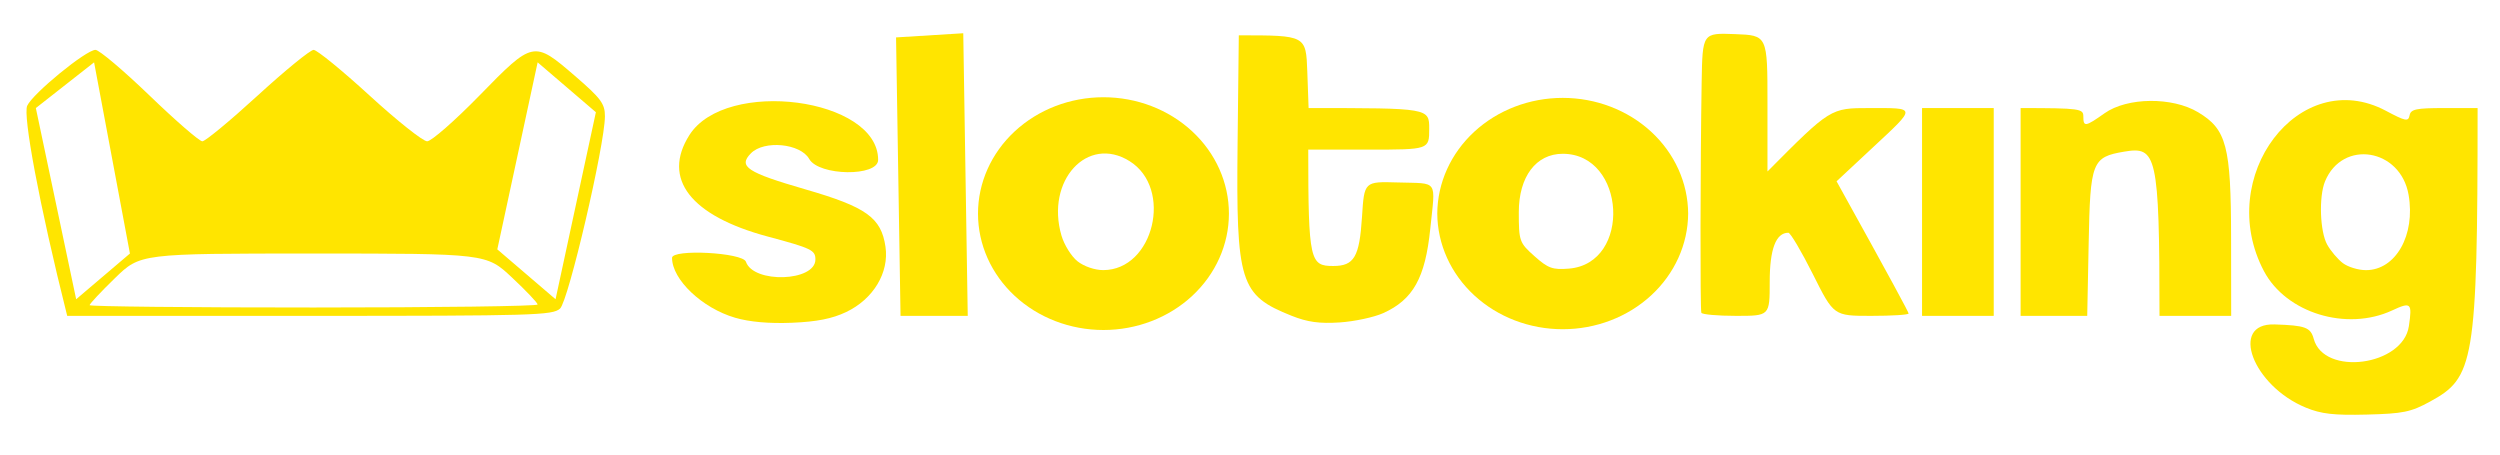 <?xml version="1.0" encoding="UTF-8"?>
<svg xmlns="http://www.w3.org/2000/svg" width="275" height="50" viewBox="0 0 275 50" fill="none">
  <g clip-path="url(#clip0_119_499)">
    <path d="M2.991 11.635C3.593 10.296 9.467 5.486 10.502 5.486C10.906 5.486 13.582 7.749 16.456 10.515C19.324 13.281 21.936 15.544 22.256 15.544C22.581 15.544 25.317 13.281 28.338 10.515C31.359 7.749 34.133 5.486 34.498 5.486C34.863 5.486 37.638 7.749 40.659 10.515C43.68 13.281 46.528 15.544 46.986 15.544C47.445 15.544 50.032 13.281 52.733 10.515C58.647 4.453 58.706 4.439 63.235 8.343C66.113 10.826 66.547 11.411 66.542 12.801C66.527 15.978 62.526 33.104 61.604 33.945C60.786 34.686 58.79 34.745 34.055 34.745H7.392C4.263 22.296 2.518 12.691 2.991 11.635ZM59.14 33.497C59.14 33.319 57.873 31.984 56.321 30.53C53.502 27.888 53.502 27.888 34.464 27.888C15.426 27.888 15.426 27.888 12.641 30.599C11.108 32.085 9.857 33.424 9.857 33.57C9.857 33.712 20.945 33.831 34.498 33.826C48.051 33.826 59.14 33.68 59.14 33.497ZM8.378 32.917L14.292 27.888L10.35 6.858L3.943 11.886L8.378 32.917ZM61.111 32.917L65.547 12.344L59.14 6.858L54.704 27.43L61.111 32.917Z" fill="#FFE500"></path>
    <path d="M250.196 35.687C253.577 35.792 254.163 36.007 254.508 37.269C255.627 41.411 264.33 40.254 264.976 35.879C265.355 33.31 265.217 33.182 263.128 34.151C258.125 36.469 251.477 34.434 249.038 29.831C243.552 19.466 252.926 7.123 262.443 12.184C264.626 13.345 264.917 13.4 265.055 12.687C265.188 12.01 265.774 11.886 268.874 11.886H272.536C272.536 40.03 272.122 41.548 267.292 44.181C265.188 45.329 264.34 45.503 260.338 45.603C256.731 45.695 255.336 45.535 253.655 44.844C247.806 42.449 245.194 35.532 250.196 35.687ZM264.946 21.437C264.064 16.321 257.662 15.293 255.75 19.96C255.06 21.647 255.193 25.474 255.991 26.909C256.376 27.604 257.155 28.519 257.716 28.944C258.278 29.369 259.417 29.716 260.254 29.716C263.527 29.716 265.71 25.872 264.946 21.437Z" fill="#FFE500"></path>
    <path d="M187.182 9.011C187.276 3.616 187.276 3.616 190.849 3.753C194.422 3.886 194.422 3.886 194.422 11.374V18.863C201.356 11.887 201.356 11.887 205.654 11.887C210.863 11.887 210.853 11.708 205.984 16.248L202.022 19.942C208.162 31.015 209.946 34.343 209.946 34.485C209.946 34.631 208.093 34.745 205.826 34.745C201.711 34.745 201.711 34.745 199.424 30.174C198.163 27.659 196.945 25.602 196.719 25.602C195.349 25.602 194.668 27.394 194.668 31.01C194.668 34.745 194.668 34.745 190.972 34.745C188.942 34.745 187.217 34.59 187.148 34.403C187.01 34.037 187.034 17.976 187.182 9.011Z" fill="#FFE500"></path>
    <path d="M136.135 15.745L136.268 3.886C143.66 3.886 143.66 3.886 143.803 7.886L143.946 11.887C157.213 11.887 157.213 11.887 157.213 14.172C157.213 16.458 157.213 16.458 150.56 16.458H143.907C143.907 28.738 144.114 29.259 146.657 29.259C148.958 29.259 149.54 28.267 149.821 23.855C150.067 19.96 150.067 19.96 153.759 20.07C158.288 20.212 157.898 19.645 157.327 25.19C156.775 30.571 155.444 32.953 152.167 34.439C151.152 34.896 148.988 35.362 147.362 35.468C145.134 35.614 143.823 35.431 142.078 34.736C136.386 32.469 135.967 31.125 136.135 15.745Z" fill="#FFE500"></path>
    <path d="M158.1 23.491C158.122 20.109 159.586 16.873 162.171 14.489C164.756 12.105 168.254 10.767 171.899 10.767C175.544 10.767 179.042 12.105 181.627 14.489C184.212 16.873 185.676 20.109 185.697 23.491C185.676 26.872 184.212 30.108 181.627 32.492C179.042 34.876 175.544 36.215 171.899 36.215C168.254 36.215 164.756 34.876 162.171 32.492C159.586 30.108 158.122 26.872 158.1 23.491ZM171.903 16.916C168.966 16.916 167.068 19.434 167.068 23.334C167.068 26.521 167.132 26.704 168.793 28.18C170.292 29.515 170.789 29.694 172.583 29.547C179.507 28.985 178.857 16.916 171.903 16.916Z" fill="#FFE500"></path>
    <path d="M107.58 23.498C107.58 20.103 109.034 16.846 111.622 14.446C114.21 12.045 117.72 10.696 121.38 10.696C125.041 10.696 128.551 12.045 131.139 14.446C133.727 16.846 135.181 20.103 135.181 23.498C135.181 26.893 133.727 30.149 131.139 32.55C128.551 34.951 125.041 36.3 121.38 36.3C117.72 36.3 114.21 34.951 111.622 32.55C109.034 30.149 107.58 26.893 107.58 23.498ZM124.245 17.72C119.612 14.835 115.004 19.869 116.759 25.904C117.059 26.937 117.858 28.217 118.533 28.747C119.238 29.305 120.44 29.716 121.362 29.712C126.911 29.703 129.07 20.719 124.245 17.72Z" fill="#FFE500"></path>
    <path d="M222.267 11.887C228.837 11.887 229.167 11.973 229.167 12.801C229.167 13.99 229.384 13.958 231.503 12.458C233.996 10.694 238.945 10.639 241.793 12.348C244.927 14.227 245.41 16.056 245.42 26.173L245.43 34.745H237.545C237.545 16.948 237.205 16.084 233.681 16.678C230.118 17.277 229.926 17.775 229.753 26.759L229.595 34.745H222.267V11.887Z" fill="#FFE500"></path>
    <path d="M73.925 28.363C73.925 27.367 81.707 27.778 82.052 28.793C82.879 31.207 89.695 30.983 89.695 28.542C89.695 27.517 89.272 27.312 84.462 26.023C75.945 23.741 72.786 19.649 75.837 14.854C79.839 8.558 96.595 10.762 96.595 17.583C96.595 19.453 90.08 19.366 89.015 17.487C88.049 15.773 84.038 15.389 82.594 16.87C81.179 18.319 82.165 18.968 88.591 20.829C95.304 22.772 96.93 23.938 97.403 27.138C97.822 29.986 96.068 32.903 93.076 34.325C91.538 35.056 89.843 35.395 87.108 35.504C84.604 35.605 82.451 35.417 80.864 34.951C77.237 33.895 73.925 30.754 73.925 28.363Z" fill="#FFE500"></path>
    <path d="M99.059 34.745L98.566 4.115L105.959 3.657L106.452 34.745H99.059Z" fill="#FFE500"></path>
    <path d="M211.425 11.886H219.31V34.745H211.425V11.886Z" fill="#FFE500"></path>
  </g>
  <defs>
    <clipPath id="clip0_119_499">
      <rect width="275" height="49.375" fill="white"></rect>
    </clipPath>
  </defs>
</svg>
